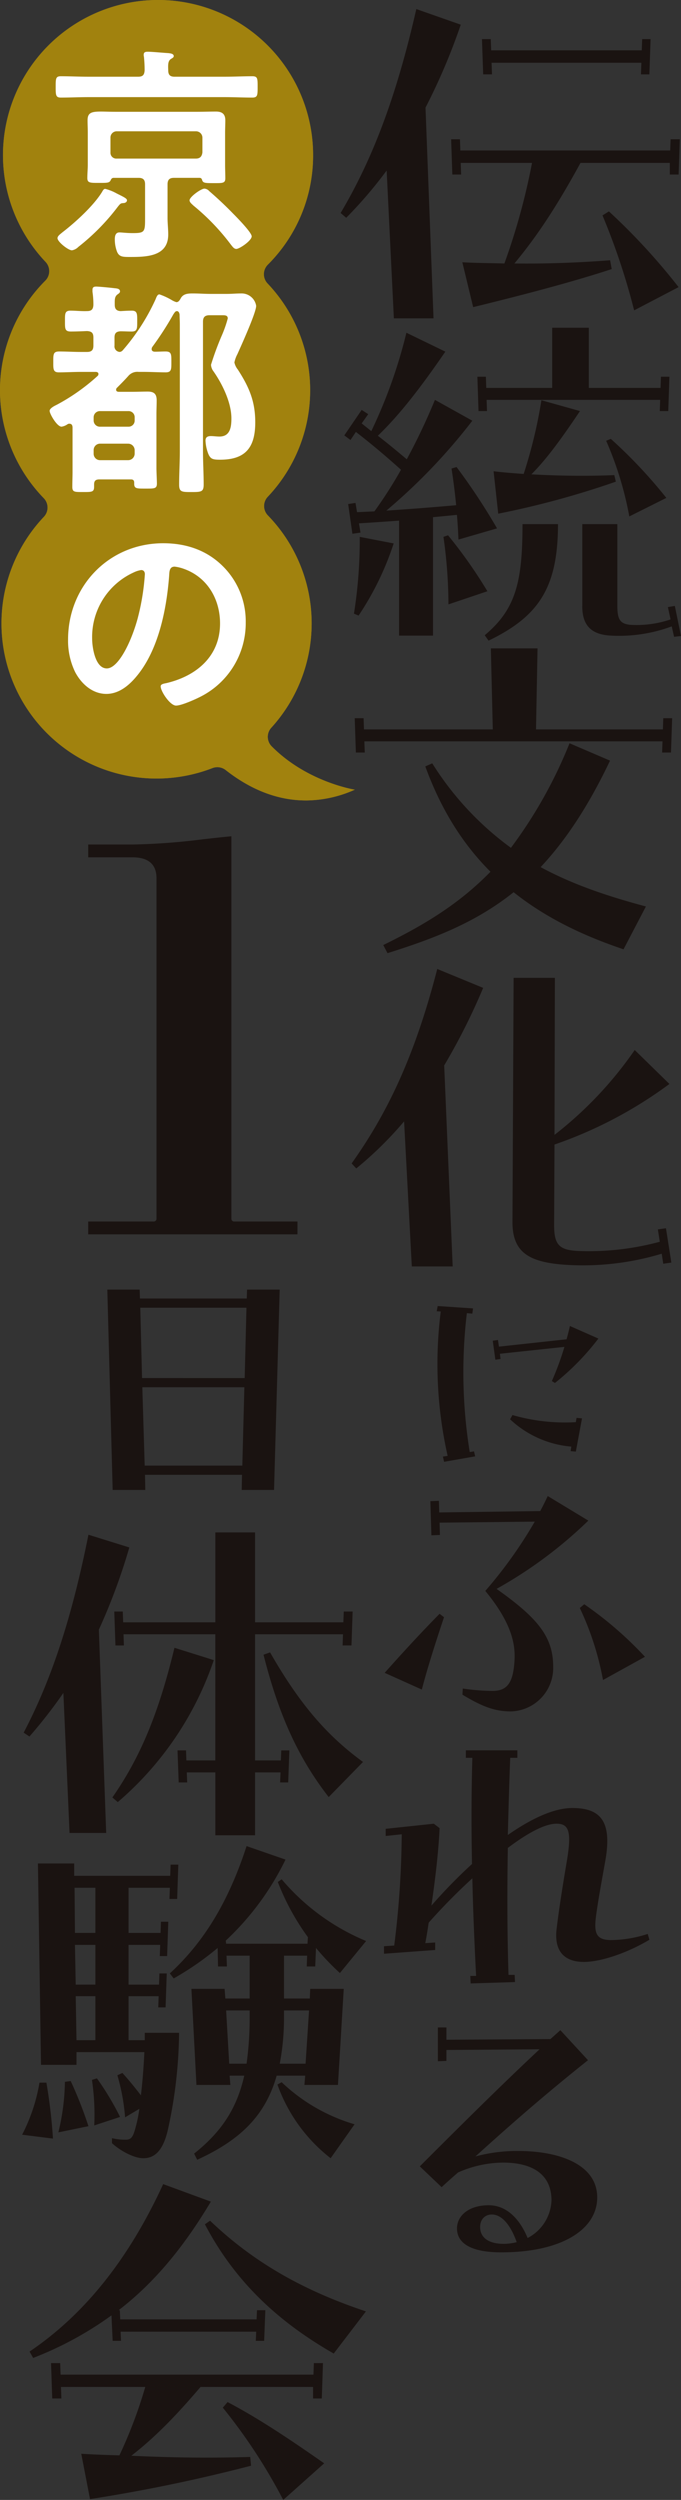 <svg xmlns="http://www.w3.org/2000/svg" xmlns:xlink="http://www.w3.org/1999/xlink" width="166.169" height="609.755" viewBox="0 0 166.169 609.755">
  <rect x="0" y="0" width="166.169" height="609.755" fill="#333333" stroke="none"/>
  <defs>
    <clipPath id="clip-path">
      <rect id="長方形_37" data-name="長方形 37" width="166.169" height="609.755" fill="none"/>
    </clipPath>
  </defs>
  <g id="main-logo" transform="translate(0 29)">
    <g id="グループ_80" data-name="グループ 80" transform="translate(0 -29)" clip-path="url(#clip-path)">
      <path id="パス_25" data-name="パス 25" d="M82.834,41.285a105.14,105.14,0,0,1-9.87,11.531L71.6,51.644c7.721-13,13.583-28.241,18.468-49.739l10.847,3.811a149.634,149.634,0,0,1-8.6,20.227l1.955,51.4H84.594ZM101.3,63.663c3.518.2,6.939.2,10.262.294a160.558,160.558,0,0,0,6.743-24.528h-17.4l.1,2.834H98.86l-.293-8.6h2.149l.1,2.736h51.205l.1-2.736h2.246l-.293,8.6h-2.15V39.429H130.13c-5.863,10.749-10.749,18.078-16.124,24.528,8.013.1,15.732-.2,23.355-.782l.391,2.15c-10.457,3.421-22.672,6.547-33.811,9.284Zm4.788-54.43h2.151l.1,2.736h36.742l.1-2.736h2.053l-.294,8.6h-2.052l.1-2.835H108.436l.1,2.835h-2.15Zm29.414,43,1.564-.977a153.89,153.89,0,0,1,17,18.468L143.223,75.39A164.9,164.9,0,0,0,135.5,52.231" transform="translate(11.513 0.306)" fill="#1a1311"/>
      <path id="パス_26" data-name="パス 26" d="M85.739,115.917c-2.635.188-6.682.471-9.787.659l.376,2.258-1.976.283-1.035-7.247,1.789-.282.376,2.259,4.233-.189A105.689,105.689,0,0,0,86.209,103.5c-3.575-3.2-6.87-6.022-11.009-9.223L73.882,96.25,72.376,95.12l4.236-6.211,1.6,1.035-1.6,2.259,2.352,1.882a122.039,122.039,0,0,0,8.564-24l9.5,4.611c-6.4,9.318-11.386,15.622-16.467,20.516,2.446,1.882,4.7,3.764,7.058,5.74a152.737,152.737,0,0,0,6.87-14.493l9.127,5.082A140.94,140.94,0,0,1,82.634,113.47c5.646-.376,10.634-.752,17.034-1.316-.282-2.918-.659-5.929-1.129-8.941l1.223-.376a152.392,152.392,0,0,1,9.881,14.963l-9.411,2.729c-.094-2.071-.188-3.859-.376-6.023-1.883.189-3.859.377-5.834.565v28.89H85.739ZM74.729,138.6a114.832,114.832,0,0,0,1.412-18.727l8.281,1.6a71.188,71.188,0,0,1-8.563,17.6ZM96.561,119.87l1.129-.376a115.438,115.438,0,0,1,9.6,13.645l-9.5,3.2a118.934,118.934,0,0,0-1.223-16.469m8.282-39.054h2.07l.094,2.729H123.1V68.865h8.941v14.68h17.5l.094-2.729h2.07l-.282,8.375h-2.07l.094-2.729H107.1l.094,2.729h-2.07Zm1.788,63.051c7.528-6.305,9.221-12.893,9.221-27.1h8.658c0,15.716-4.894,22.586-16.94,28.42Zm2.164-40c2.259.282,4.706.471,7.34.659a117.568,117.568,0,0,0,4.33-17.975l9.411,2.635c-4.8,7.153-8.281,11.858-11.858,15.434,6.588.376,13.833.47,20.233.188l.376,1.6a213.959,213.959,0,0,1-28.7,7.811Zm21.646,32.938V116.764H139v19.951c0,3.293.658,4.329,3.105,4.611a25.8,25.8,0,0,0,9.881-1.318L151.332,137l1.694-.282,1.507,7.34-1.695.189-.565-2.541a36.937,36.937,0,0,1-14.68,2.258c-4.8-.188-7.152-2.352-7.152-7.152m5.834-40.372,1.129-.47a119.349,119.349,0,0,1,13.55,14.4l-9.035,4.518a83.75,83.75,0,0,0-5.645-18.445" transform="translate(11.638 11.074)" fill="#1a1311"/>
      <path id="パス_27" data-name="パス 27" d="M74.565,153.268h2.164L76.823,156h31.432l-.471-19.763h11.389L118.8,156h30.96l.094-2.729h2.164l-.282,8.375h-2.165l.094-2.729H76.917l.1,2.729H74.848ZM81.529,208.6c9.787-4.8,18.351-9.881,26.162-17.88-6.589-6.588-11.953-14.869-15.905-25.692l1.695-.752a74.192,74.192,0,0,0,19.2,20.609,112.209,112.209,0,0,0,14.3-25.5l9.882,4.235c-5.363,11.292-11.01,19.668-16.938,25.973,8,4.329,16.564,7.152,25.69,9.6l-5.458,10.446c-9.787-3.294-18.915-7.623-26.82-13.927C104.02,203.144,93.952,207,82.564,210.579Z" transform="translate(11.99 21.907)" fill="#1a1311"/>
      <path id="パス_28" data-name="パス 28" d="M86.716,240.775a89.056,89.056,0,0,1-11.67,11.48l-1.131-1.223c8.564-12.046,15.34-25.879,20.892-47.429l11.2,4.612A153.406,153.406,0,0,1,96.5,227.129l2.072,49.03H88.6Zm26.443,24.561.282-59.568h10.07l-.094,38.3a93.287,93.287,0,0,0,19.573-20.7l8.469,8.281a104.084,104.084,0,0,1-28.043,14.775l-.094,19.669c0,4.894,1.318,6.116,6.116,6.3a66.111,66.111,0,0,0,19.669-2.259l-.471-3.01,1.977-.283,1.316,8.375-1.976.282-.376-2.447a66.532,66.532,0,0,1-23.056,2.73c-9.317-.565-13.363-3.012-13.363-10.446" transform="translate(11.886 32.74)" fill="#1a1311"/>
      <path id="パス_29" data-name="パス 29" d="M93.309,311.145l1.158-.173a101.9,101.9,0,0,1-1.68-35.215L91.8,275.7l.232-1.275,8.629.579-.173,1.275-1.333-.116a122.465,122.465,0,0,0,.7,33.884l1.041-.174.29,1.217L93.6,312.419Zm12.164-28.264,1.273-.174.232,1.622,16.507-1.795c.289-1.042.579-2.143.811-3.243l6.951,3.069a61.05,61.05,0,0,1-10.6,10.831l-.752-.463a70.867,70.867,0,0,0,3.069-8.34l-15.753,1.679.173,1.275-1.273.174Zm19,26.933.173-1.1a24.847,24.847,0,0,1-14.943-6.661l.579-1.042a46.053,46.053,0,0,0,15.465,1.738l.173-1.042,1.333.115-1.506,8.109Z" transform="translate(14.762 44.129)" fill="#1a1311"/>
      <path id="パス_30" data-name="パス 30" d="M80.858,357.472c4.161-4.662,8.408-9.324,13.4-14.4l1.082.833c-2.081,6.243-4.079,12.487-5.411,17.648Zm18.98,5.328.082-1.5a52.042,52.042,0,0,0,7.243.583c3.413,0,4.911-1.748,5.327-6.66.334-3.83,0-9.158-7.075-17.731a108.687,108.687,0,0,0,12.071-16.9l-23.227.25.084,3-2.081.084-.25-8.325,2.081-.084.082,2.83,24.643-.332c.583-1.082,1.248-2.414,1.831-3.664l9.906,5.994a106.544,106.544,0,0,1-22.393,16.649c9.989,7.076,13.818,11.654,13.818,18.98a10.605,10.605,0,0,1-10.322,10.906c-3.913,0-6.994-1.165-11.822-4.079m28.637-21.145,1.083-.916a89.321,89.321,0,0,1,14.818,12.82l-10.239,5.661a70.914,70.914,0,0,0-5.661-17.565" transform="translate(13.002 50.549)" fill="#1a1311"/>
      <path id="パス_31" data-name="パス 31" d="M80.714,415.563l2.5-.167a226,226,0,0,0,1.832-27.138l-3.913.417v-1.748l11.739-1.249,1.415,1.083c-.25,5.494-1,12.07-2,18.9a126.275,126.275,0,0,1,9.906-10.156c-.167-8.492-.167-16.984.084-25.892h-1.582v-1.831h12.57v1.831h-1.748c-.25,6.411-.416,12.654-.583,18.814,5.744-4,11.239-6.576,15.735-6.576,6.827,0,9.74,3.163,8.075,12.737-.75,4.245-1.914,10.489-2.331,13.985-.5,4.079.333,5.412,3.579,5.494a29.928,29.928,0,0,0,9.075-1.5l.416,1.416c-5.578,3.329-11.986,5.411-15.983,5.411-4.662,0-7.326-2.5-6.66-8.075.665-5.5,1.581-11.072,2.5-16.567,1.165-6.993.583-9.074-2.5-9.074-2.915,0-7.16,2.331-11.905,5.911-.166,10.239-.166,20.4.167,30.968h1.5l.082,1.748-10.822.333-.082-1.832h1.414c-.416-8.158-.749-15.983-.915-23.808a144.785,144.785,0,0,0-10.655,10.822c-.251,1.665-.5,3.329-.833,4.994l2.414-.166v1.832l-12.488.916Z" transform="translate(12.979 59.14)" fill="#1a1311"/>
      <path id="パス_32" data-name="パス 32" d="M88.244,459.894c8.159-8.159,18.981-18.982,29.221-28.555l-22.727.167v2.664l-2.081.082v-8.242h2.081v3l25.391-.166c.832-.75,1.665-1.5,2.413-2.166L129.287,434c-10.656,8.49-18.814,15.65-27.473,23.476a38.74,38.74,0,0,1,10.49-1.333c9.906,0,19.23,3.247,19.23,11.323,0,7.909-8.824,13.4-23.393,13.4-7.743,0-10.822-2.413-10.822-5.827,0-3.081,2.83-5.661,7.743-5.661,4.245,0,7.492,3.163,9.49,7.992a10.791,10.791,0,0,0,5.827-9.156c0-6.744-5.161-9.241-11.822-9.241a27.577,27.577,0,0,0-10.988,2.414c-1.333,1.165-2.664,2.331-4,3.58Zm20.48,18.9a12.7,12.7,0,0,0,3.163-.416c-1.5-4.246-3.664-6.743-6.078-6.743-1.748,0-3,1.331-2.829,3.413.165,2.247,2.081,3.746,5.744,3.746" transform="translate(14.19 68.504)" fill="#1a1311"/>
      <path id="パス_33" data-name="パス 33" d="M22.559,270.974H30.45l.072,2.172H56.583l.072-2.172h7.963l-1.376,48.864h-7.89l.072-3.693H31.753l.072,3.693H23.863Zm33.517,21.572.434-17.157H30.6l.434,17.157ZM55.5,313.9,56,294.79H31.1l.578,19.111Z" transform="translate(3.628 43.574)" fill="#1a1311"/>
      <path id="パス_34" data-name="パス 34" d="M14.665,361.14a118.32,118.32,0,0,1-8.281,10.634l-1.412-.941c6.776-12.892,11.764-28.044,15.809-48.277l9.976,3.105a146.149,146.149,0,0,1-7.434,20.045L25.111,395.3H16.171Zm11.952,25.5C33.58,376.667,38,365.751,41.768,350.13l9.6,3.011a78.865,78.865,0,0,1-23.433,34.631Zm15.9-11.482h2.071l.093,2.447h7.059V346.836h-22.4l.094,2.729H27.369l-.282-8.281h2.071l.094,2.635H51.743V321.992h9.693v21.926h21.55l.094-2.635h2.166l-.283,8.281H82.8l.093-2.729H61.436v30.773h6.3l.094-2.447h1.977l-.283,7.811H67.552l.1-2.446H61.436v15.338H51.743V380.527H44.778l.094,2.446H42.8Zm20.985-23.338,1.6-.564c7.527,13.174,14.3,20.609,22.677,26.725l-8.375,8.564c-6.868-8.846-11.952-19.009-15.9-34.725" transform="translate(0.8 51.778)" fill="#1a1311"/>
      <path id="パス_35" data-name="パス 35" d="M4.649,458.3a42.878,42.878,0,0,0,4.233-12.7h1.695a129.682,129.682,0,0,1,1.6,13.646Zm3.857-66.157h8.846v3.012H40.786l.094-2.73h1.882L42.48,400.8H40.6l.1-2.73H30.622v11.011h7.81l.094-2.729h1.789l-.283,8.375H38.244L38.338,412H30.622v9.693h7.434l.094-2.729h1.788l-.282,8.281H37.868l.094-2.729h-7.34V435.24h3.953v-1.789H42.95a114.049,114.049,0,0,1-2.729,23.62c-1.319,5.835-3.764,6.964-6.022,6.964-2.165,0-5.458-1.694-7.624-3.669v-1.225a13.768,13.768,0,0,0,3.388.378c1.223,0,1.694-.66,2.165-2.26a34.175,34.175,0,0,0,1.128-5.27l-3.481,2.072A50.123,50.123,0,0,0,27.892,443.8l1.225-.565c1.882,2.07,3.2,3.763,4.516,5.458.377-3.105.66-6.68.849-10.54H17.917v3.106H9.259ZM15.094,445.4l1.413-.189a99.043,99.043,0,0,1,4.327,11.011l-7.34,1.506a55.12,55.12,0,0,0,1.6-12.328m7.435-36.325V398.067H17.447l.094,11.011Zm0,12.61V412H17.541l.188,9.693Zm0,13.552V424.511h-4.8l.188,10.729Zm-.847,9.692,1.223-.376a69.069,69.069,0,0,1,5.646,9.411l-6.3,2.071a57.689,57.689,0,0,0-.565-11.105M46.62,462.907c6.494-5.176,10.351-10.729,12.234-19.009H55.277l.188,2.258H47.184l-1.223-23.433h8.093l.188,2.354h5.929V414.63H54.524l.1,2.635H52.454l-.094-4.517a70.929,70.929,0,0,1-10.728,7.434l-.94-1.223c8.092-7.434,14.209-17.128,18.726-31.055l9.5,3.293A66.967,66.967,0,0,1,54.336,410.96l.094.753H74.287l.094-1.6a58.689,58.689,0,0,1-7.34-13.457l.94-.658a54.081,54.081,0,0,0,20.61,15.058l-6.4,7.81a60.823,60.823,0,0,1-5.833-6.116l-.189,4.517H74.1l.094-2.635H68.547v10.446h6.3l.094-2.354h8.188l-1.413,23.433H73.533l.189-2.258H66.759c-2.918,10.352-9.6,16-19.387,20.515Zm13.551-34.915H54.43l.753,12.987h4.235a81.751,81.751,0,0,0,.753-11.48Zm6.776,18.069,1.034-.564a43.472,43.472,0,0,0,17.787,10.258l-5.835,8.28a39.549,39.549,0,0,1-12.986-17.974m.564-5.082h6.305l.846-12.987H68.547V429.5a59.075,59.075,0,0,1-1.035,11.48" transform="translate(0.748 62.377)" fill="#1a1311"/>
      <path id="パス_36" data-name="パス 36" d="M6.216,499.772c12.9-8.732,23.864-21.828,32.6-40.842L50.452,463.2c-6.887,11.544-14.163,20.082-22.506,26.484h.29l.1,2.231H61.61l.1-2.231h2.036l-.29,7.471H61.416l.1-2.232H28.43l.1,2.232H26.491l-.29-6.209a84.186,84.186,0,0,1-19.111,10.38ZM18.827,524.7c3.3.194,5.82.291,9.313.388a113.566,113.566,0,0,0,6.305-16.685H13.878l.1,2.813H11.745l-.291-8.633h2.231l.1,2.813h61.7l.1-2.813H77.81l-.29,8.633H75.385v-2.813H47.93c-6.6,7.761-11.544,12.612-16.879,16.783,10.575.485,19.305.582,29.006.29l.2,2.135a400.591,400.591,0,0,1-39.291,8.15ZM49,468.728l1.261-.873c11.254,10.768,23.769,17.365,38.029,22.118l-7.859,10.284C67.72,492.981,56.661,483.377,49,468.728m4.366,44.722,1.164-1.358c8.342,4.366,16.879,10.282,23.574,14.94l-9.993,8.925a134.43,134.43,0,0,0-14.745-22.507" transform="translate(1 73.798)" fill="#1a1311"/>
      <path id="パス_37" data-name="パス 37" d="M18.545,272.809v-3.126h16a.659.659,0,0,0,.659-.658V185.954c0-3.385-1.971-5.1-5.856-5.1h-10.8v-3.126h10.8a156.3,156.3,0,0,0,17.231-1.282c2.262-.252,4.593-.513,6.9-.729v93.308a.658.658,0,0,0,.658.658H69.6v3.126Z" transform="translate(2.982 28.256)" fill="#1a1311"/>
      <path id="パス_38" data-name="パス 38" d="M74.651,195.237c-6.731,0-13.321-2.495-19.584-7.414a3.291,3.291,0,0,0-3.222-.479A37.835,37.835,0,0,1,10.706,126.06a3.292,3.292,0,0,0-.029-4.55,37.812,37.812,0,0,1,.375-53.048,3.291,3.291,0,0,0,.06-4.589A37.836,37.836,0,1,1,76.4,37.84,37.574,37.574,0,0,1,65.35,64.559a3.289,3.289,0,0,0-.059,4.587,37.809,37.809,0,0,1,.045,52.021,3.291,3.291,0,0,0,.029,4.55A37.811,37.811,0,0,1,66.2,177.5a3.29,3.29,0,0,0,.089,4.534c8.487,8.583,19.813,10.5,20.29,10.576a29.49,29.49,0,0,1-11.925,2.63" fill="#a1820e"/>
      <path id="パス_39" data-name="パス 39" d="M74.651,195.237c-6.731,0-13.321-2.495-19.584-7.414a3.291,3.291,0,0,0-3.222-.479A37.835,37.835,0,0,1,10.706,126.06a3.292,3.292,0,0,0-.029-4.55,37.812,37.812,0,0,1,.375-53.048,3.291,3.291,0,0,0,.06-4.589A37.836,37.836,0,1,1,76.4,37.84,37.574,37.574,0,0,1,65.35,64.559a3.289,3.289,0,0,0-.059,4.587,37.809,37.809,0,0,1,.045,52.021,3.291,3.291,0,0,0,.029,4.55A37.811,37.811,0,0,1,66.2,177.5a3.29,3.29,0,0,0,.089,4.534c8.487,8.583,19.813,10.5,20.29,10.576a29.49,29.49,0,0,1-11.925,2.63" fill="#a1820e"/>
      <path id="パス_40" data-name="パス 40" d="M52.009,119.683a18.916,18.916,0,0,1,5.65,13.76A20.1,20.1,0,0,1,46.751,151.51c-1.287.671-4.756,2.237-6.1,2.237-1.454,0-3.748-3.467-3.748-4.7,0-.56.839-.672,1.4-.784,7.328-1.734,13.089-6.545,13.089-14.544,0-5.984-3.132-11.354-8.95-13.368a9.755,9.755,0,0,0-2.125-.5c-1.287,0-1.287,1.23-1.342,2.181-.616,8.167-2.574,18.124-7.943,24.556-1.846,2.238-4.308,4.308-7.384,4.308-3.412,0-6.1-2.461-7.607-5.314a17.523,17.523,0,0,1-1.734-7.943c0-13.088,10.013-23.492,23.214-23.492,5.481,0,10.515,1.622,14.487,5.538M30.249,121.3a17.308,17.308,0,0,0-10.069,16.11c0,2.07.728,7.271,3.58,7.271,2.8,0,5.931-6.376,7.5-12.082a56.841,56.841,0,0,0,1.79-10.908c0-.56-.279-1.006-.894-1.006a6.288,6.288,0,0,0-1.9.615" transform="translate(2.301 18.355)" fill="#fff"/>
      <path id="パス_41" data-name="パス 41" d="M40.735,16.965H52.929c2.238,0,4.474-.114,6.769-.114,1.285,0,1.285.56,1.285,2.575s0,2.627-1.285,2.627c-2.295,0-4.531-.11-6.769-.11H19.759c-2.294,0-4.532.11-6.824.11-1.23,0-1.23-.67-1.23-2.627s0-2.575,1.23-2.575c2.293,0,4.531.114,6.824.114H31.84c1.119,0,1.511-.449,1.567-1.567a31.538,31.538,0,0,0-.168-3.3,1.557,1.557,0,0,1-.056-.5c0-.672.5-.727,1.006-.727.952,0,3.915.279,4.978.335.448.055,1.344.11,1.344.727,0,.335-.28.447-.728.728-.671.5-.671,1.285-.616,2.741,0,1.118.448,1.567,1.567,1.567M28.261,47.783c-.671.058-.727.058-1.4.9a53.131,53.131,0,0,1-9.621,9.789,2.88,2.88,0,0,1-1.567.838c-.894,0-3.524-2.069-3.524-2.965,0-.56.784-1.063,1.232-1.454C16.514,52.482,20.934,48.454,23,45.1c.167-.28.391-.784.784-.784a11.7,11.7,0,0,1,2.8,1.119c1.79.895,2.518,1.23,2.518,1.677s-.5.671-.84.671m-2.4-6.151c-.448,0-.616.28-.784.671-.335.56-.839.56-2.629.56-2.293,0-3.02.056-3.02-1.176,0-1.119.111-2.236.111-3.3V30.724c0-1.063-.056-2.07-.056-3.132,0-1.846.951-2.127,3.244-2.127,1.008,0,2.237.056,3.8.056H46.049c1.623,0,3.188-.056,4.81-.056,1.454,0,2.238.616,2.238,2.127,0,1.062-.056,2.069-.056,3.132v7.718c0,1.119.056,2.181.056,3.3,0,1.232-.672,1.176-2.853,1.176-2.014,0-2.572,0-2.8-.727-.11-.394-.279-.56-.671-.56H40.567C39.5,41.632,39,42.078,39,43.2V51.42c0,1.342.167,2.686.167,4.027,0,5.484-5.48,5.484-9.564,5.484-1.679,0-2.405-.114-2.909-1.232a8.389,8.389,0,0,1-.56-3.132c0-.728.167-1.624,1.119-1.624.615,0,1.79.168,3.244.168,3.076,0,3.02-.335,3.02-4.028V43.2c0-1.12-.5-1.566-1.566-1.566Zm20.081-4.7c1.006,0,1.453-.561,1.566-1.511V31.842a1.564,1.564,0,0,0-1.566-1.566H26.583a1.517,1.517,0,0,0-1.51,1.566v3.581a1.411,1.411,0,0,0,1.51,1.511Zm9.845,22.037c-.56,0-.895-.5-1.343-1.062A54.26,54.26,0,0,0,45.321,48.4c-.335-.337-.951-.785-.951-1.288,0-.837,2.8-2.852,3.637-2.852a1.74,1.74,0,0,1,1.174.614C51.195,46.61,53.1,48.4,54.942,50.3c.84.838,4.589,4.641,4.589,5.594,0,1.062-2.966,3.075-3.748,3.075" transform="translate(1.882 1.747)" fill="#fff"/>
      <path id="パス_42" data-name="パス 42" d="M36.274,63.346c.223-.558.447-1.229.95-1.229a16.189,16.189,0,0,1,3.022,1.4,4.9,4.9,0,0,0,1.119.5c.5,0,.784-.447,1.006-.839.615-1.23,1.79-1.286,3.022-1.286,1.454,0,2.852.111,4.307.111h4.027c1.119,0,2.238-.111,3.413-.111a3.589,3.589,0,0,1,3.69,3.02c0,1.677-3.69,9.789-4.586,11.8a7.336,7.336,0,0,0-.727,2.014,4.169,4.169,0,0,0,.839,1.734c2.741,4.252,4.251,7.719,4.251,12.865,0,6.042-2.294,9.118-8.559,9.118-1.733,0-2.348-.113-2.908-1.454a10.136,10.136,0,0,1-.672-3.189c0-.839.5-1.119,1.286-1.119.673,0,1.4.113,2.125.113,2.63,0,2.909-2.351,2.909-4.419,0-3.86-2.181-8.335-4.361-11.468a2.887,2.887,0,0,1-.616-1.622A70.187,70.187,0,0,1,52.5,72.017a28.972,28.972,0,0,0,1.4-4.028c0-.782-.671-.782-1.342-.782H49.418c-1.062,0-1.565.447-1.565,1.566V100.32c0,2.741.167,5.482.167,8.167,0,1.79-.56,1.846-2.964,1.846-2.351,0-3.022,0-3.022-1.79,0-2.741.168-5.482.168-8.223V69.388c0-.782-.056-1.566-.056-2.349-.057-.391-.225-.839-.671-.839a.684.684,0,0,0-.448.224,5.588,5.588,0,0,0-.5.728,77.04,77.04,0,0,1-5.034,7.774.949.949,0,0,0-.167.56c0,.448.391.616.784.616.894,0,1.733-.057,2.628-.057,1.454,0,1.4.784,1.4,2.574,0,1.677.057,2.518-1.342,2.518-1.79,0-3.636-.113-5.426-.113h-1.23a2.878,2.878,0,0,0-2.517,1.006c-.9,1.006-1.79,1.9-2.742,2.853a.609.609,0,0,0-.224.5c0,.391.335.5.672.5H30.68c1.23,0,2.461-.056,3.691-.056,1.51,0,2.181.56,2.181,2.127,0,1.174-.056,2.293-.056,3.41v13.145c0,.839.113,3.132.113,3.748,0,1.286-.671,1.23-2.741,1.23-2.125,0-2.8.056-2.8-1.174v-.281c0-.782-.561-.782-.84-.782H22.568c-.894,0-1.286.335-1.286,1.23v.614c0,1.287-.671,1.232-2.684,1.232s-2.629.056-2.629-1.232.056-2.517.056-3.747V94.614c0-.5-.168-.95-.784-.95a.78.78,0,0,0-.5.167,3.345,3.345,0,0,1-1.4.559c-1.119,0-2.909-3.133-2.909-3.861,0-.5.784-1.006,1.454-1.342l.335-.167a48.8,48.8,0,0,0,9.9-6.993.607.607,0,0,0,.223-.5c0-.391-.391-.5-.671-.5h-3.58c-1.79,0-3.636.113-5.427.113-1.4,0-1.342-.84-1.342-2.518,0-1.79-.056-2.574,1.4-2.574,1.79,0,3.58.113,5.37.113h1.454c1.119,0,1.566-.448,1.566-1.567V72.631c0-1.118-.447-1.509-1.566-1.565-1.286.056-2.629.111-3.972.111-1.454,0-1.4-.727-1.4-2.572,0-1.734-.057-2.518,1.342-2.518,1.342,0,2.686.167,4.028.111,1.062,0,1.51-.391,1.566-1.51a20.78,20.78,0,0,0-.224-3.188V61c0-.615.335-.784.9-.784.671,0,3.58.28,4.418.391.5.057,1.4.057,1.4.784,0,.335-.279.5-.671.784-.671.558-.615,1.286-.615,2.461,0,1.006.392,1.51,1.454,1.566.895-.056,1.79-.111,2.741-.111,1.342,0,1.287.895,1.287,2.518,0,1.79.055,2.572-1.343,2.572-.895,0-1.846-.056-2.741-.056-1.063.056-1.454.5-1.454,1.509v1.958A1.353,1.353,0,0,0,27.6,76.156a1.2,1.2,0,0,0,.672-.391,51.245,51.245,0,0,0,8-12.419M29.618,94.392a1.482,1.482,0,0,0,1.565-1.51V92.1a1.482,1.482,0,0,0-1.565-1.51H22.737a1.517,1.517,0,0,0-1.566,1.51v.784a1.517,1.517,0,0,0,1.566,1.51ZM22.737,98.53a1.565,1.565,0,0,0-1.566,1.567v.895a1.564,1.564,0,0,0,1.566,1.566h6.881a1.6,1.6,0,0,0,1.565-1.566V100.1a1.6,1.6,0,0,0-1.565-1.567Z" transform="translate(1.677 9.683)" fill="#fff"/>
    </g>
  </g>
</svg>
